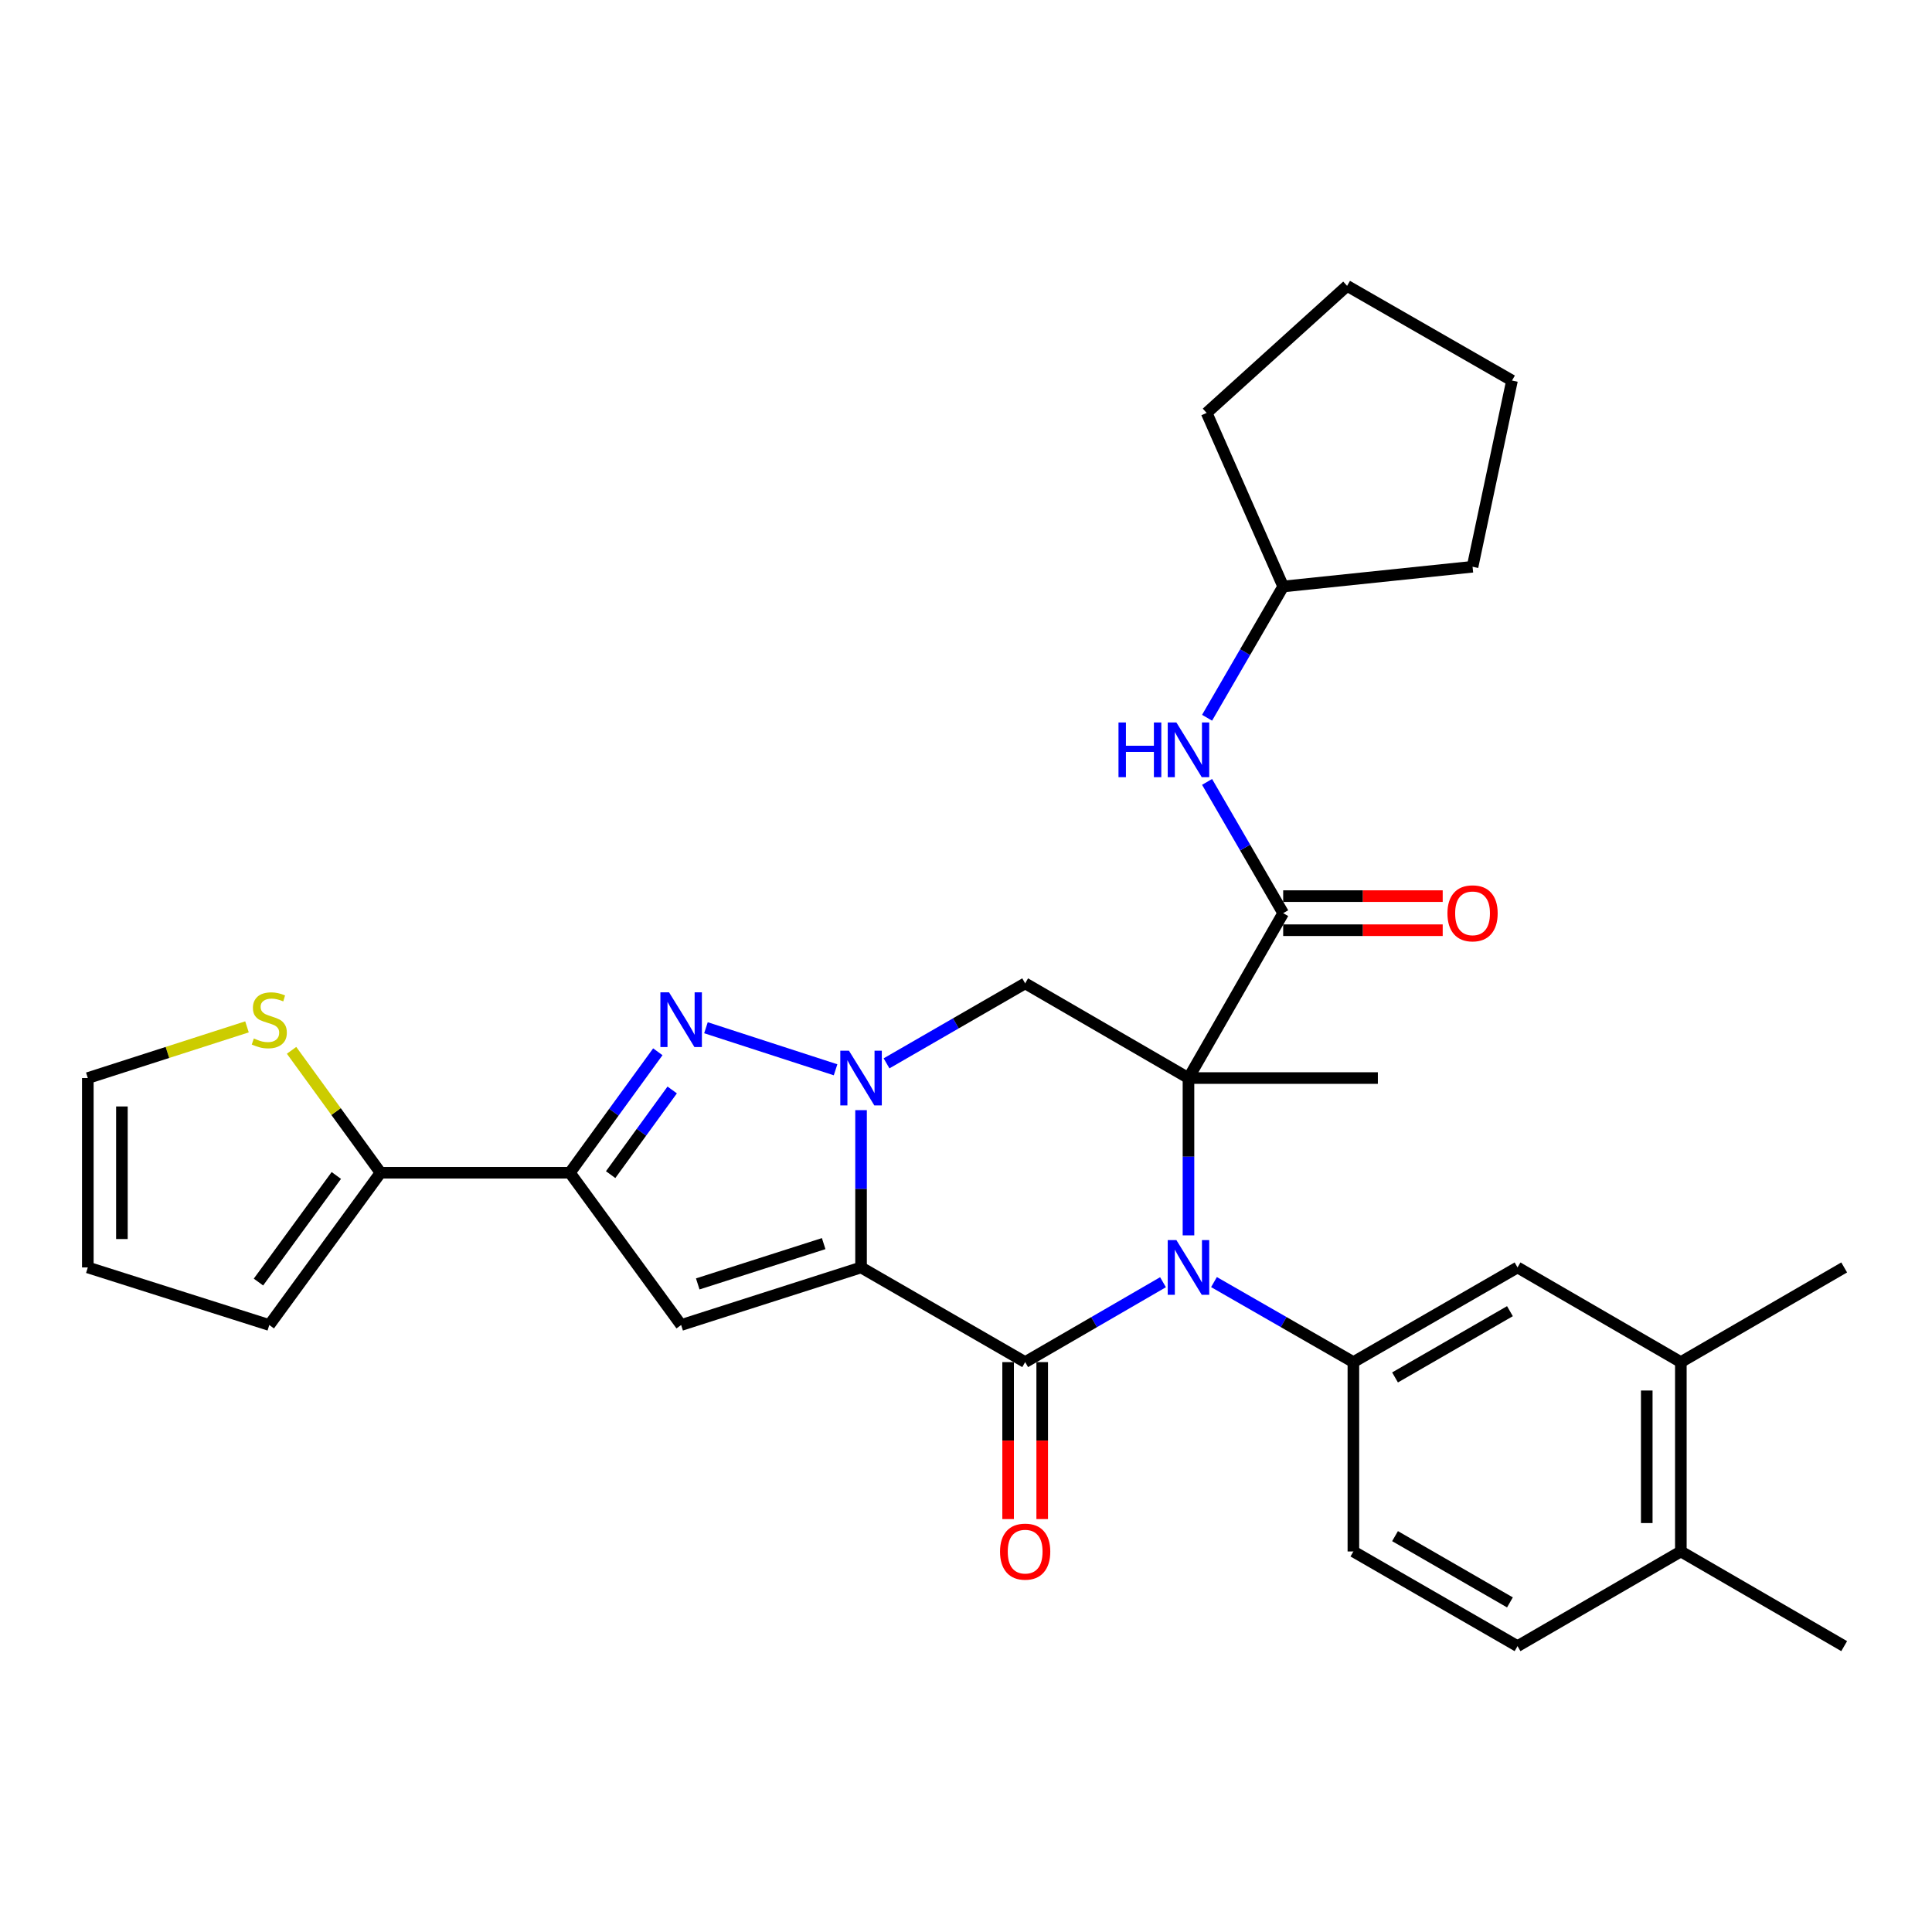 <?xml version='1.0' encoding='iso-8859-1'?>
<svg version='1.1' baseProfile='full'
              xmlns='http://www.w3.org/2000/svg'
                      xmlns:rdkit='http://www.rdkit.org/xml'
                      xmlns:xlink='http://www.w3.org/1999/xlink'
                  xml:space='preserve'
width='1000px' height='1000px' viewBox='0 0 1000 1000'>
<!-- END OF HEADER -->
<rect style='opacity:1.0;fill:#FFFFFF;stroke:none' width='1000' height='1000' x='0' y='0'> </rect>
<path class='bond-2' d='M 445.678,656.027 L 445.678,615.318' style='fill:none;fill-rule:evenodd;stroke:#000000;stroke-width:6px;stroke-linecap:butt;stroke-linejoin:miter;stroke-opacity:1' />
<path class='bond-2' d='M 445.678,615.318 L 445.678,574.609' style='fill:none;fill-rule:evenodd;stroke:#0000FF;stroke-width:6px;stroke-linecap:butt;stroke-linejoin:miter;stroke-opacity:1' />
<path class='bond-3' d='M 445.678,656.027 L 530.621,705.027' style='fill:none;fill-rule:evenodd;stroke:#000000;stroke-width:6px;stroke-linecap:butt;stroke-linejoin:miter;stroke-opacity:1' />
<path class='bond-5' d='M 445.678,656.027 L 352.559,685.825' style='fill:none;fill-rule:evenodd;stroke:#000000;stroke-width:6px;stroke-linecap:butt;stroke-linejoin:miter;stroke-opacity:1' />
<path class='bond-5' d='M 426.333,643.693 L 361.15,664.551' style='fill:none;fill-rule:evenodd;stroke:#000000;stroke-width:6px;stroke-linecap:butt;stroke-linejoin:miter;stroke-opacity:1' />
<path class='bond-0' d='M 615.153,557.998 L 615.153,598.707' style='fill:none;fill-rule:evenodd;stroke:#000000;stroke-width:6px;stroke-linecap:butt;stroke-linejoin:miter;stroke-opacity:1' />
<path class='bond-0' d='M 615.153,598.707 L 615.153,639.417' style='fill:none;fill-rule:evenodd;stroke:#0000FF;stroke-width:6px;stroke-linecap:butt;stroke-linejoin:miter;stroke-opacity:1' />
<path class='bond-8' d='M 615.153,557.998 L 664.173,472.653' style='fill:none;fill-rule:evenodd;stroke:#000000;stroke-width:6px;stroke-linecap:butt;stroke-linejoin:miter;stroke-opacity:1' />
<path class='bond-22' d='M 615.153,557.998 L 713.182,557.998' style='fill:none;fill-rule:evenodd;stroke:#000000;stroke-width:6px;stroke-linecap:butt;stroke-linejoin:miter;stroke-opacity:1' />
<path class='bond-32' d='M 615.153,557.998 L 530.621,508.988' style='fill:none;fill-rule:evenodd;stroke:#000000;stroke-width:6px;stroke-linecap:butt;stroke-linejoin:miter;stroke-opacity:1' />
<path class='bond-1' d='M 601.971,663.669 L 566.296,684.348' style='fill:none;fill-rule:evenodd;stroke:#0000FF;stroke-width:6px;stroke-linecap:butt;stroke-linejoin:miter;stroke-opacity:1' />
<path class='bond-1' d='M 566.296,684.348 L 530.621,705.027' style='fill:none;fill-rule:evenodd;stroke:#000000;stroke-width:6px;stroke-linecap:butt;stroke-linejoin:miter;stroke-opacity:1' />
<path class='bond-9' d='M 628.354,663.605 L 664.431,684.316' style='fill:none;fill-rule:evenodd;stroke:#0000FF;stroke-width:6px;stroke-linecap:butt;stroke-linejoin:miter;stroke-opacity:1' />
<path class='bond-9' d='M 664.431,684.316 L 700.509,705.027' style='fill:none;fill-rule:evenodd;stroke:#000000;stroke-width:6px;stroke-linecap:butt;stroke-linejoin:miter;stroke-opacity:1' />
<path class='bond-4' d='M 432.49,553.72 L 365.4,531.954' style='fill:none;fill-rule:evenodd;stroke:#0000FF;stroke-width:6px;stroke-linecap:butt;stroke-linejoin:miter;stroke-opacity:1' />
<path class='bond-7' d='M 458.869,550.387 L 494.745,529.688' style='fill:none;fill-rule:evenodd;stroke:#0000FF;stroke-width:6px;stroke-linecap:butt;stroke-linejoin:miter;stroke-opacity:1' />
<path class='bond-7' d='M 494.745,529.688 L 530.621,508.988' style='fill:none;fill-rule:evenodd;stroke:#000000;stroke-width:6px;stroke-linecap:butt;stroke-linejoin:miter;stroke-opacity:1' />
<path class='bond-14' d='M 521.8,705.027 L 521.8,745.647' style='fill:none;fill-rule:evenodd;stroke:#000000;stroke-width:6px;stroke-linecap:butt;stroke-linejoin:miter;stroke-opacity:1' />
<path class='bond-14' d='M 521.8,745.647 L 521.8,786.267' style='fill:none;fill-rule:evenodd;stroke:#FF0000;stroke-width:6px;stroke-linecap:butt;stroke-linejoin:miter;stroke-opacity:1' />
<path class='bond-14' d='M 539.443,705.027 L 539.443,745.647' style='fill:none;fill-rule:evenodd;stroke:#000000;stroke-width:6px;stroke-linecap:butt;stroke-linejoin:miter;stroke-opacity:1' />
<path class='bond-14' d='M 539.443,745.647 L 539.443,786.267' style='fill:none;fill-rule:evenodd;stroke:#FF0000;stroke-width:6px;stroke-linecap:butt;stroke-linejoin:miter;stroke-opacity:1' />
<path class='bond-31' d='M 340.486,544.397 L 317.729,575.702' style='fill:none;fill-rule:evenodd;stroke:#0000FF;stroke-width:6px;stroke-linecap:butt;stroke-linejoin:miter;stroke-opacity:1' />
<path class='bond-31' d='M 317.729,575.702 L 294.973,607.008' style='fill:none;fill-rule:evenodd;stroke:#000000;stroke-width:6px;stroke-linecap:butt;stroke-linejoin:miter;stroke-opacity:1' />
<path class='bond-31' d='M 347.93,564.163 L 332.001,586.077' style='fill:none;fill-rule:evenodd;stroke:#0000FF;stroke-width:6px;stroke-linecap:butt;stroke-linejoin:miter;stroke-opacity:1' />
<path class='bond-31' d='M 332.001,586.077 L 316.071,607.99' style='fill:none;fill-rule:evenodd;stroke:#000000;stroke-width:6px;stroke-linecap:butt;stroke-linejoin:miter;stroke-opacity:1' />
<path class='bond-6' d='M 352.559,685.825 L 294.973,607.008' style='fill:none;fill-rule:evenodd;stroke:#000000;stroke-width:6px;stroke-linecap:butt;stroke-linejoin:miter;stroke-opacity:1' />
<path class='bond-10' d='M 294.973,607.008 L 196.963,607.008' style='fill:none;fill-rule:evenodd;stroke:#000000;stroke-width:6px;stroke-linecap:butt;stroke-linejoin:miter;stroke-opacity:1' />
<path class='bond-11' d='M 664.173,472.653 L 644.476,438.683' style='fill:none;fill-rule:evenodd;stroke:#000000;stroke-width:6px;stroke-linecap:butt;stroke-linejoin:miter;stroke-opacity:1' />
<path class='bond-11' d='M 644.476,438.683 L 624.78,404.714' style='fill:none;fill-rule:evenodd;stroke:#0000FF;stroke-width:6px;stroke-linecap:butt;stroke-linejoin:miter;stroke-opacity:1' />
<path class='bond-16' d='M 664.173,481.474 L 705.457,481.474' style='fill:none;fill-rule:evenodd;stroke:#000000;stroke-width:6px;stroke-linecap:butt;stroke-linejoin:miter;stroke-opacity:1' />
<path class='bond-16' d='M 705.457,481.474 L 746.742,481.474' style='fill:none;fill-rule:evenodd;stroke:#FF0000;stroke-width:6px;stroke-linecap:butt;stroke-linejoin:miter;stroke-opacity:1' />
<path class='bond-16' d='M 664.173,463.831 L 705.457,463.831' style='fill:none;fill-rule:evenodd;stroke:#000000;stroke-width:6px;stroke-linecap:butt;stroke-linejoin:miter;stroke-opacity:1' />
<path class='bond-16' d='M 705.457,463.831 L 746.742,463.831' style='fill:none;fill-rule:evenodd;stroke:#FF0000;stroke-width:6px;stroke-linecap:butt;stroke-linejoin:miter;stroke-opacity:1' />
<path class='bond-12' d='M 700.509,705.027 L 785.472,656.027' style='fill:none;fill-rule:evenodd;stroke:#000000;stroke-width:6px;stroke-linecap:butt;stroke-linejoin:miter;stroke-opacity:1' />
<path class='bond-12' d='M 722.068,712.961 L 781.542,678.661' style='fill:none;fill-rule:evenodd;stroke:#000000;stroke-width:6px;stroke-linecap:butt;stroke-linejoin:miter;stroke-opacity:1' />
<path class='bond-17' d='M 700.509,705.027 L 700.509,803.037' style='fill:none;fill-rule:evenodd;stroke:#000000;stroke-width:6px;stroke-linecap:butt;stroke-linejoin:miter;stroke-opacity:1' />
<path class='bond-13' d='M 196.963,607.008 L 173.939,575.329' style='fill:none;fill-rule:evenodd;stroke:#000000;stroke-width:6px;stroke-linecap:butt;stroke-linejoin:miter;stroke-opacity:1' />
<path class='bond-13' d='M 173.939,575.329 L 150.915,543.65' style='fill:none;fill-rule:evenodd;stroke:#CCCC00;stroke-width:6px;stroke-linecap:butt;stroke-linejoin:miter;stroke-opacity:1' />
<path class='bond-18' d='M 196.963,607.008 L 139.387,685.825' style='fill:none;fill-rule:evenodd;stroke:#000000;stroke-width:6px;stroke-linecap:butt;stroke-linejoin:miter;stroke-opacity:1' />
<path class='bond-18' d='M 174.08,608.423 L 133.776,663.595' style='fill:none;fill-rule:evenodd;stroke:#000000;stroke-width:6px;stroke-linecap:butt;stroke-linejoin:miter;stroke-opacity:1' />
<path class='bond-24' d='M 624.78,371.508 L 644.476,337.538' style='fill:none;fill-rule:evenodd;stroke:#0000FF;stroke-width:6px;stroke-linecap:butt;stroke-linejoin:miter;stroke-opacity:1' />
<path class='bond-24' d='M 644.476,337.538 L 664.173,303.569' style='fill:none;fill-rule:evenodd;stroke:#000000;stroke-width:6px;stroke-linecap:butt;stroke-linejoin:miter;stroke-opacity:1' />
<path class='bond-15' d='M 785.472,656.027 L 870.004,705.027' style='fill:none;fill-rule:evenodd;stroke:#000000;stroke-width:6px;stroke-linecap:butt;stroke-linejoin:miter;stroke-opacity:1' />
<path class='bond-19' d='M 127.84,531.502 L 86.647,544.75' style='fill:none;fill-rule:evenodd;stroke:#CCCC00;stroke-width:6px;stroke-linecap:butt;stroke-linejoin:miter;stroke-opacity:1' />
<path class='bond-19' d='M 86.647,544.75 L 45.455,557.998' style='fill:none;fill-rule:evenodd;stroke:#000000;stroke-width:6px;stroke-linecap:butt;stroke-linejoin:miter;stroke-opacity:1' />
<path class='bond-25' d='M 870.004,705.027 L 954.545,656.027' style='fill:none;fill-rule:evenodd;stroke:#000000;stroke-width:6px;stroke-linecap:butt;stroke-linejoin:miter;stroke-opacity:1' />
<path class='bond-34' d='M 870.004,705.027 L 870.004,803.037' style='fill:none;fill-rule:evenodd;stroke:#000000;stroke-width:6px;stroke-linecap:butt;stroke-linejoin:miter;stroke-opacity:1' />
<path class='bond-34' d='M 852.36,719.729 L 852.36,788.335' style='fill:none;fill-rule:evenodd;stroke:#000000;stroke-width:6px;stroke-linecap:butt;stroke-linejoin:miter;stroke-opacity:1' />
<path class='bond-23' d='M 700.509,803.037 L 785.472,852.037' style='fill:none;fill-rule:evenodd;stroke:#000000;stroke-width:6px;stroke-linecap:butt;stroke-linejoin:miter;stroke-opacity:1' />
<path class='bond-23' d='M 722.068,795.103 L 781.542,829.403' style='fill:none;fill-rule:evenodd;stroke:#000000;stroke-width:6px;stroke-linecap:butt;stroke-linejoin:miter;stroke-opacity:1' />
<path class='bond-21' d='M 139.387,685.825 L 45.455,656.027' style='fill:none;fill-rule:evenodd;stroke:#000000;stroke-width:6px;stroke-linecap:butt;stroke-linejoin:miter;stroke-opacity:1' />
<path class='bond-33' d='M 45.455,557.998 L 45.455,656.027' style='fill:none;fill-rule:evenodd;stroke:#000000;stroke-width:6px;stroke-linecap:butt;stroke-linejoin:miter;stroke-opacity:1' />
<path class='bond-33' d='M 63.098,572.702 L 63.098,641.323' style='fill:none;fill-rule:evenodd;stroke:#000000;stroke-width:6px;stroke-linecap:butt;stroke-linejoin:miter;stroke-opacity:1' />
<path class='bond-20' d='M 870.004,803.037 L 785.472,852.037' style='fill:none;fill-rule:evenodd;stroke:#000000;stroke-width:6px;stroke-linecap:butt;stroke-linejoin:miter;stroke-opacity:1' />
<path class='bond-26' d='M 870.004,803.037 L 954.545,852.037' style='fill:none;fill-rule:evenodd;stroke:#000000;stroke-width:6px;stroke-linecap:butt;stroke-linejoin:miter;stroke-opacity:1' />
<path class='bond-27' d='M 664.173,303.569 L 762.192,293.355' style='fill:none;fill-rule:evenodd;stroke:#000000;stroke-width:6px;stroke-linecap:butt;stroke-linejoin:miter;stroke-opacity:1' />
<path class='bond-28' d='M 664.173,303.569 L 624.563,213.724' style='fill:none;fill-rule:evenodd;stroke:#000000;stroke-width:6px;stroke-linecap:butt;stroke-linejoin:miter;stroke-opacity:1' />
<path class='bond-30' d='M 762.192,293.355 L 782.61,196.973' style='fill:none;fill-rule:evenodd;stroke:#000000;stroke-width:6px;stroke-linecap:butt;stroke-linejoin:miter;stroke-opacity:1' />
<path class='bond-29' d='M 624.563,213.724 L 697.254,147.963' style='fill:none;fill-rule:evenodd;stroke:#000000;stroke-width:6px;stroke-linecap:butt;stroke-linejoin:miter;stroke-opacity:1' />
<path class='bond-35' d='M 697.254,147.963 L 782.61,196.973' style='fill:none;fill-rule:evenodd;stroke:#000000;stroke-width:6px;stroke-linecap:butt;stroke-linejoin:miter;stroke-opacity:1' />
<path  class='atom-2' d='M 608.893 641.867
L 618.173 656.867
Q 619.093 658.347, 620.573 661.027
Q 622.053 663.707, 622.133 663.867
L 622.133 641.867
L 625.893 641.867
L 625.893 670.187
L 622.013 670.187
L 612.053 653.787
Q 610.893 651.867, 609.653 649.667
Q 608.453 647.467, 608.093 646.787
L 608.093 670.187
L 604.413 670.187
L 604.413 641.867
L 608.893 641.867
' fill='#0000FF'/>
<path  class='atom-3' d='M 439.418 543.838
L 448.698 558.838
Q 449.618 560.318, 451.098 562.998
Q 452.578 565.678, 452.658 565.838
L 452.658 543.838
L 456.418 543.838
L 456.418 572.158
L 452.538 572.158
L 442.578 555.758
Q 441.418 553.838, 440.178 551.638
Q 438.978 549.438, 438.618 548.758
L 438.618 572.158
L 434.938 572.158
L 434.938 543.838
L 439.418 543.838
' fill='#0000FF'/>
<path  class='atom-5' d='M 346.299 513.629
L 355.579 528.629
Q 356.499 530.109, 357.979 532.789
Q 359.459 535.469, 359.539 535.629
L 359.539 513.629
L 363.299 513.629
L 363.299 541.949
L 359.419 541.949
L 349.459 525.549
Q 348.299 523.629, 347.059 521.429
Q 345.859 519.229, 345.499 518.549
L 345.499 541.949
L 341.819 541.949
L 341.819 513.629
L 346.299 513.629
' fill='#0000FF'/>
<path  class='atom-12' d='M 578.933 373.951
L 582.773 373.951
L 582.773 385.991
L 597.253 385.991
L 597.253 373.951
L 601.093 373.951
L 601.093 402.271
L 597.253 402.271
L 597.253 389.191
L 582.773 389.191
L 582.773 402.271
L 578.933 402.271
L 578.933 373.951
' fill='#0000FF'/>
<path  class='atom-12' d='M 608.893 373.951
L 618.173 388.951
Q 619.093 390.431, 620.573 393.111
Q 622.053 395.791, 622.133 395.951
L 622.133 373.951
L 625.893 373.951
L 625.893 402.271
L 622.013 402.271
L 612.053 385.871
Q 610.893 383.951, 609.653 381.751
Q 608.453 379.551, 608.093 378.871
L 608.093 402.271
L 604.413 402.271
L 604.413 373.951
L 608.893 373.951
' fill='#0000FF'/>
<path  class='atom-14' d='M 131.387 537.509
Q 131.707 537.629, 133.027 538.189
Q 134.347 538.749, 135.787 539.109
Q 137.267 539.429, 138.707 539.429
Q 141.387 539.429, 142.947 538.149
Q 144.507 536.829, 144.507 534.549
Q 144.507 532.989, 143.707 532.029
Q 142.947 531.069, 141.747 530.549
Q 140.547 530.029, 138.547 529.429
Q 136.027 528.669, 134.507 527.949
Q 133.027 527.229, 131.947 525.709
Q 130.907 524.189, 130.907 521.629
Q 130.907 518.069, 133.307 515.869
Q 135.747 513.669, 140.547 513.669
Q 143.827 513.669, 147.547 515.229
L 146.627 518.309
Q 143.227 516.909, 140.667 516.909
Q 137.907 516.909, 136.387 518.069
Q 134.867 519.189, 134.907 521.149
Q 134.907 522.669, 135.667 523.589
Q 136.467 524.509, 137.587 525.029
Q 138.747 525.549, 140.667 526.149
Q 143.227 526.949, 144.747 527.749
Q 146.267 528.549, 147.347 530.189
Q 148.467 531.789, 148.467 534.549
Q 148.467 538.469, 145.827 540.589
Q 143.227 542.669, 138.867 542.669
Q 136.347 542.669, 134.427 542.109
Q 132.547 541.589, 130.307 540.669
L 131.387 537.509
' fill='#CCCC00'/>
<path  class='atom-15' d='M 517.621 803.117
Q 517.621 796.317, 520.981 792.517
Q 524.341 788.717, 530.621 788.717
Q 536.901 788.717, 540.261 792.517
Q 543.621 796.317, 543.621 803.117
Q 543.621 809.997, 540.221 813.917
Q 536.821 817.797, 530.621 817.797
Q 524.381 817.797, 520.981 813.917
Q 517.621 810.037, 517.621 803.117
M 530.621 814.597
Q 534.941 814.597, 537.261 811.717
Q 539.621 808.797, 539.621 803.117
Q 539.621 797.557, 537.261 794.757
Q 534.941 791.917, 530.621 791.917
Q 526.301 791.917, 523.941 794.717
Q 521.621 797.517, 521.621 803.117
Q 521.621 808.837, 523.941 811.717
Q 526.301 814.597, 530.621 814.597
' fill='#FF0000'/>
<path  class='atom-17' d='M 749.192 472.733
Q 749.192 465.933, 752.552 462.133
Q 755.912 458.333, 762.192 458.333
Q 768.472 458.333, 771.832 462.133
Q 775.192 465.933, 775.192 472.733
Q 775.192 479.613, 771.792 483.533
Q 768.392 487.413, 762.192 487.413
Q 755.952 487.413, 752.552 483.533
Q 749.192 479.653, 749.192 472.733
M 762.192 484.213
Q 766.512 484.213, 768.832 481.333
Q 771.192 478.413, 771.192 472.733
Q 771.192 467.173, 768.832 464.373
Q 766.512 461.533, 762.192 461.533
Q 757.872 461.533, 755.512 464.333
Q 753.192 467.133, 753.192 472.733
Q 753.192 478.453, 755.512 481.333
Q 757.872 484.213, 762.192 484.213
' fill='#FF0000'/>
</svg>
